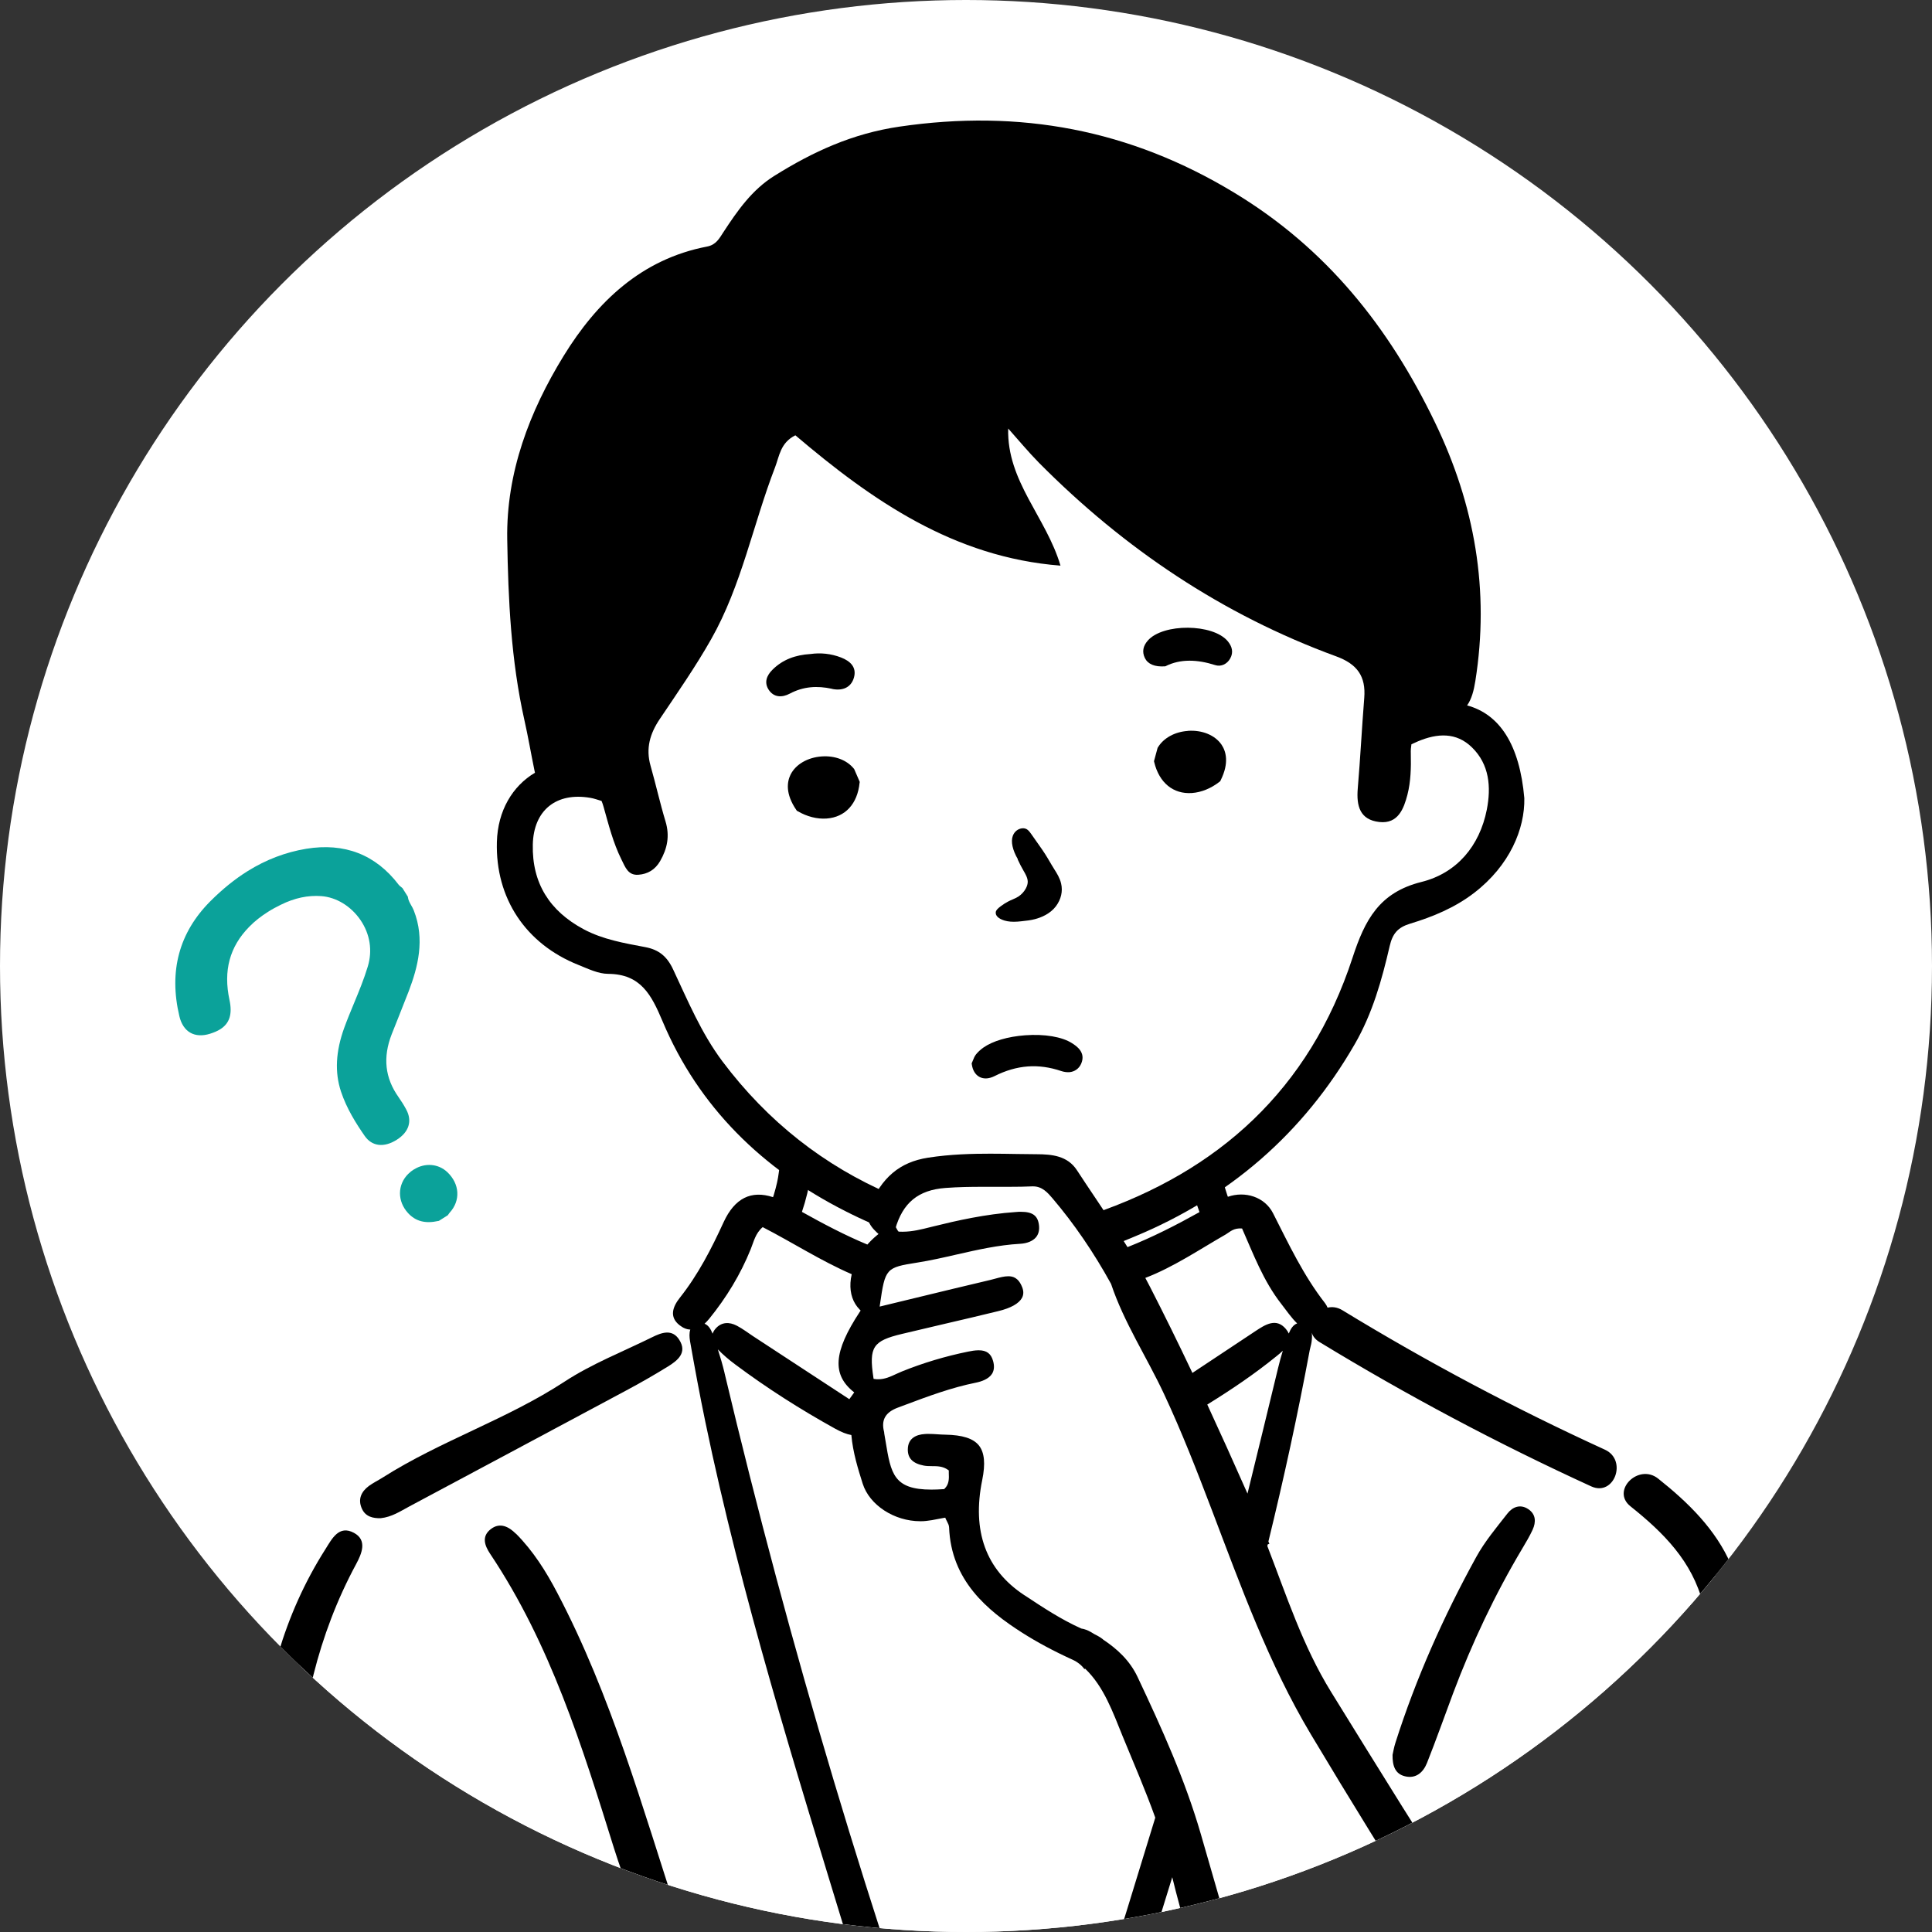 <svg xmlns="http://www.w3.org/2000/svg" xmlns:xlink="http://www.w3.org/1999/xlink" id="_&#x30EC;&#x30A4;&#x30E4;&#x30FC;_2" data-name="&#x30EC;&#x30A4;&#x30E4;&#x30FC; 2" viewBox="0 0 256 256"><rect x="0" y="0" width="256" height="256" fill="#333333" stroke="none"/><defs><style>      .cls-1 {        clip-path: url(#clippath);      }      .cls-2 {        fill: none;      }      .cls-2, .cls-3, .cls-4, .cls-5 {        stroke-width: 0px;      }      .cls-4 {        fill: #0ba29a;      }      .cls-5 {        fill: #fff;      }    </style><clipPath id="clippath"><circle class="cls-2" cx="128" cy="128" r="128"></circle></clipPath></defs><g id="_&#x30EC;&#x30A4;&#x30E4;&#x30FC;_1-2" data-name="&#x30EC;&#x30A4;&#x30E4;&#x30FC; 1"><g id="_&#x30EC;&#x30A4;&#x30E4;&#x30FC;_1-2" data-name=" &#x30EC;&#x30A4;&#x30E4;&#x30FC; 1-2"><g class="cls-1"><g><circle class="cls-5" cx="128" cy="128" r="128"></circle><g id="_&#x4ECB;&#x8B77;&#x58EB;_&#x7537;&#x6027;" data-name=" &#x4ECB;&#x8B77;&#x58EB; &#x7537;&#x6027;"><path id="_&#x767D;" data-name=" &#x767D;" class="cls-5" d="m35.63,268.27l4.79,1s.1.44.29,1.23c.02.07.04.15.05.23,1.13,4.83,4.73,20.57,6.23,30.3,1.78,11.6,8.79,26.16,8.79,26.16l5.46,5.79v1.11l-.03,2.22-.34,34.6h146.57l.1-35.95v-1.92s4.42-5.81,10.53-16.64c6.11-10.84,8.72-44.72,8.72-44.72l.72-1.35.76-1.4.15-.28,1.94-3.51s.36-28.62.12-35.4-2.18-17.12-3.03-20.39-4.9-7.32-6.66-9.26c-.59-.65-2.77-1.88-5.39-3.23-.53-.27-1.08-.54-1.63-.82-4.86-2.42-10.41-4.9-10.41-4.9,0,0-17.98-10.41-25.42-14.29-.96-.5-1.79-.98-2.51-1.45-.47-.31-.9-.61-1.28-.9-3.6-2.77-3.65-5.07-4.78-7.22-1.43-2.73-2.38-4.65-4.19-6.22-.6-.52-1.23-.7-1.8-.7-1.15,0-2.07.7-2.07.7l-.51-1.49-.34-1-.67-1.98s.8-.98,1.91-2c.59-.54,1.27-1.09,1.96-1.51,1.99-1.2,5.38-4.05,7.32-6.35s5.81-7.38,6.96-10.77c1.15-3.39,4.17-11.86,5.32-13.82,1.15-1.96,2.78-1.74,3.94-1.74s7.74-3.51,10.17-6.78c2.42-3.27,2.36-3.51,2.78-6.72s-.12-5.09-1.81-7.87c-1.7-2.78-2.3-2.66-5.14-3.21-1.01-.19-2.45-.25-3.9-.24-2.08.01-4.16.15-4.96.21-.21.02-.34.03-.34.03l1.09-11.82s-45.53-31.55-46.06-31.69l-37.51,1.47-18.47,39.31,1.78,14.37-2.35-2.34-1.44-1.44s-5.45-.4-8.91,1.03c-.27.11-.53.24-.78.37-3.34,1.86-2.11,1.92-2.89,5.6s-.34,5.34,1.22,8.24c1.56,2.89,2.9,4.45,5.79,6.23,2.9,1.78,7.02,2,9.92,3.23,2.89,1.23,3.45,4.23,5,7.91,1.56,3.68,5.35,7.57,8.02,11.14,2.67,3.56,7.57,7.46,7.57,7.46l-.04.09-.64,1.54-1.21,2.88-.67,1.61-1.55-.83-2.13-1.14-8.39,14-1.46,2.47-.73,1.24-.77,1.3s-34.85,17.27-38.98,20.5c-.48.38-.95.87-1.43,1.46-.62.78-1.23,1.75-1.83,2.86-2.83,5.25-5.45,13.85-7.88,22.86-3.34,12.36-2.67,42.54-2.67,42.54h.03Z"></path><g id="_&#x30A2;&#x30A6;&#x30C8;&#x30E9;&#x30A4;&#x30F3;" data-name=" &#x30A2;&#x30A6;&#x30C8;&#x30E9;&#x30A4;&#x30F3;"><g><path class="cls-3" d="m32.99,265c.02,1.03-.04,2.08.08,3.1.43,3.42,2,4.52,5.27,3.45.6-.2,1.2-.41,1.79-.61-.64.76-.52,2-.34,3.15,1.4,9.12,3.39,18.12,5.13,27.17,1.24,6.47,2.78,12.83,4.92,19.03,2.21,6.41,5.19,11.17,9.15,14.42h0c-.17.24-.28.53-.36.82-.22.89-.28,1.84-.35,2.76-.62,9.28-.33,18.58-.47,30.06-.02,1.4,1.12,2.65,2.52,2.65h.05c1.4,0,2.48-1.24,2.47-2.64-.06-9.72-.13-19.43-.2-29.15,0-.71-.03-1.43-.1-2.14h0c4.63,2.46,10.33,3.37,17.36,2.87,15.93-1.15,31.78-3.49,47.75-4.16,11.19-.47,22.22-2.33,33.33-3.47,6.39-.66,10.51-2.79,19.43-9.65,2.73,3.38,5.23,6.98,8.52,9.88,4.33,3.82,9.12,5.19,13.8,4.07,1.05-.16,2.04-.43,2.98-.79-.21,1.21-.23,2.47-.24,3.7-.04,5.26-.07,10.52-.1,15.78-.02,2.66-.03,5.31-.05,7.97,0,1.62.03,3.25-.06,4.87-.03.54,0,1.1.23,1.59.86,1.73,3.12,1.39,3.9-.04.44-.8.52-2.1.51-3.01v-.1c-.02-1.29-.05-2.58-.04-3.87,0-2.65.03-5.29.03-7.94,0-5.29,0-10.57,0-15.86,0-1.03-.1-2.07-.29-3.08-.12-.65-.4-1.24-.9-1.59h0c6.95-4.74,10.55-15.19,13.04-22.93,4.21-13.08,5.87-26.87,7.13-40.54h0c1.19-.02,2.15-1.12,2.33-2.37.97-.29,1.79-1.08,1.86-2.36.73-13.48.57-27-.56-40.46-.51-6.05-.69-12.61-3.14-18.25-2.03-4.7-5.71-8.27-9.66-11.41-2.59-2.06-6.28,1.59-3.67,3.67,4.38,3.49,8.19,7.3,9.61,12.89s1.59,11.69,1.99,17.43c.8,11.47.87,22.98.31,34.46-9.65-6.25-20.79-9.6-32.32-9.81h-.2c-6.48-10.04-12.78-20.21-19.06-30.38-3.76-6.09-5.91-12.78-8.44-19.32.02-.07.04-.14.05-.22.07-.03.15-.06.22-.08-.04-.1-.09-.2-.13-.3,2.05-8.38,3.89-16.82,5.47-25.33.07-.38.2-.74.25-1.12.05-.41.09-.84.02-1.22.15.47.48.91,1.05,1.25,11.61,7.07,23.62,13.45,35.98,19.11,3.05,1.4,4.84-3.48,1.82-4.86-11.96-5.47-23.56-11.63-34.79-18.48-.67-.41-1.35-.48-1.96-.34-.08-.2-.19-.4-.34-.6-2.87-3.68-4.81-7.83-6.89-11.92-1.1-2.15-3.69-2.97-5.98-2.17-.02-.06-.05-.13-.07-.19-.17-.51-.41-1.29-.5-1.65,0-.04-.06-.26-.07-.28l-.09-.42c-.06-.31-.12-.63-.18-.94-.05-.28-.07-.56-.1-.84-1.2.96-2.49,1.83-3.86,2.53.27,1.3.65,2.58,1.11,3.82-3.1,1.73-6.25,3.34-9.54,4.64-1.37-2.22-2.82-4.37-4.24-6.49-.83-1.23-1.65-2.46-2.46-3.7-1.26-1.93-3.33-2.11-5.33-2.12-.87,0-1.73-.02-2.6-.03-1.18-.02-2.37-.04-3.55-.04-2.27,0-5.26.06-8.26.53-3.75.59-6.15,2.62-7.8,6.6-.49,1.19-.17,2.21,1.05,3.33l.2.18-.21.17c-.46.38-.88.79-1.27,1.23-2.98-1.24-5.84-2.75-8.67-4.33.54-1.59.94-3.23,1.16-4.9-.74-.26-1.45-.67-2.11-1.23-.06-.05-.52-.42-.68-.55-.15-.1-.31-.22-.35-.25-.29-.21-.59-.41-.89-.62-.02.68-.06,1.35-.15,2.02-.04.32-.09.63-.14.95-.02.14-.05.28-.08.42,0,.03-.05.24-.06.29-.08.36-.28,1.15-.44,1.66-.03.09-.06.17-.09.26-2.88-.94-5.07.11-6.55,3.32-1.61,3.51-3.36,6.93-5.8,10.01-.94,1.19-1.44,2.54-.03,3.64.5.39.97.56,1.42.58-.16.45-.12,1.01-.04,1.51.63,3.58,1.29,7.15,2.03,10.71,4.83,23.26,11.93,45.89,18.85,68.59,3.3,10.82,6.91,21.52,10.76,32.13-2.37,0-4.7,0-7.04.01-4.47.02-5.33.77-5.44,5.24-.03,1.1-.05,2.2-.07,3.3-2.97-.19-5.95-.37-8.92-.52-3.56-.18-7.12-.35-10.68-.36-1.92,0-2.57-.77-2.84-2.75-1.12-8.08-2.44-16.13-3.7-24.19-.1-.63-.25-1.25-.39-1.87-.2-.85-.42-1.74-.89-2.32.28.02.56.04.84.04,1.12.01,2.02-.58,2.21-1.78.19-1.19-.45-2.06-1.54-2.38-2.08-.6-4.18-1.26-6.31-1.51-11.32-1.37-22.48-.98-33.23,3.39-1.81.74-3.72,1.25-5.59,1.86-.18.06-.4,0-.92,0-.32-9.4.24-18.56.72-27.74.57-10.72,2.81-20.85,7.92-30.31.73-1.36,1.5-3.15-.3-4.12-2-1.08-2.92.8-3.79,2.18-5.57,8.76-8.09,18.43-8.86,28.72-.77,10.31-1.51,20.61-1.26,30.96v.03Zm117.46,28.15v4.5s-.08.01-.12.02c-11.87,1.6-23.71,1.04-35.55.31v-4.83h35.67Zm13.8-14.1c.68,2.55.5,4.58-1.2,6.73-1.87,2.35-3.25,5.12-4.89,7.67-.94,1.46-2.12,2.41-3.46,3.05.02-7.09-.16-7.51-9.61-7.35-.93.02-1.87.02-2.81.02,4.91-13.29,8.84-26.91,13.05-40.43,2.5,10.26,6.19,20.13,8.92,30.31Zm-68.25-97.16c-.25-1.04-.55-2.07-.88-3.09.7.72,1.47,1.38,2.28,1.98,4.2,3.14,8.63,5.96,13.23,8.51.85.47,1.55.75,2.18.86.2,2.31.89,4.51,1.5,6.44.9,2.84,4.18,4.98,7.63,4.98.26,0,.53,0,.79-.04.5-.05,1-.14,1.53-.25.26-.05.52-.1.8-.15l.19-.03.07.17c.05.11.1.22.16.32.13.25.27.51.28.8.27,7.02,5.04,10.99,9.68,13.95,1.98,1.26,4.16,2.43,6.66,3.57.71.32,1.23.76,1.61,1.27.02-.03.04-.06.06-.09,2.53,2.43,3.69,5.8,5.01,9.03,1.46,3.56,3,7.1,4.3,10.73-4.95,16.2-9.9,32.4-15.76,48.29h-.71c-2.43.19-4.86.15-7.28-.04,0,.02,0,.03,0,.05h-1.25c-12.77-35.13-23.44-70.89-32.09-107.28v.02Zm16.86-13.06c-.09.38-.15.77-.17,1.15-.08,1.43.34,2.65,1.22,3.54l.13.14-.11.16c-3.51,5.33-3.72,8.35-.74,10.68-.2.28-.42.58-.65.9-4.48-2.93-8.63-5.65-12.77-8.36-.7-.46-1.37-.98-2.12-1.37-1.02-.54-2.06-.51-2.84.39-.19.22-.31.44-.39.66-.22-.57-.54-1.12-1.06-1.32.21-.2.42-.42.61-.65,2.29-2.82,4.15-5.88,5.5-9.22.4-.98.61-2.09,1.59-2.93,4,2.06,7.71,4.47,11.8,6.24h0Zm60.87,7.48s-.02-.06-.03-.09h0s0,.06.02.09Zm-2.96.39c-.09-.2-.21-.4-.39-.61-1.28-1.52-2.74-.56-4.03.29-2.79,1.84-5.57,3.69-8.35,5.54-1.92-4.05-3.78-7.82-5.64-11.45-.2-.38-.4-.76-.6-1.14,3.74-1.43,7.18-3.77,10.67-5.77.55-.32,1-.87,2.15-.78,1.47,3.32,2.8,6.93,5.2,10,.68.87,1.31,1.81,2.1,2.58h0c-.55.19-.88.76-1.11,1.34h0Zm-1.41,4.54c-1.35,5.56-2.69,11.12-4.06,16.67-1.88-4.25-3.64-8.15-5.33-11.8,3.17-1.96,6.26-4.04,9.15-6.39.29-.23.59-.48.86-.74-.23.75-.44,1.5-.62,2.26h0Zm7,118.83c-6.37-18.8-11.71-37.95-17.24-57.03-2.09-7.22-5.19-14.06-8.38-20.82-1.04-2.21-2.71-3.73-4.59-4.98,0,0,0,0,0-.02-.32-.25-.69-.47-1.09-.66-.17-.1-.33-.2-.5-.3-.42-.24-.85-.41-1.28-.47-2.64-1.18-5.08-2.79-7.45-4.36l-.13-.08c-5.07-3.35-6.93-8.48-5.55-15.24.44-2.16.3-3.65-.44-4.58-.75-.93-2.17-1.39-4.47-1.43-.34,0-.68-.03-1.03-.05-.39-.03-.79-.05-1.18-.05-.18,0-.35,0-.53.02-1,.07-2.19.49-2.21,2.02-.02,1.19.66,1.88,2.13,2.16.33.06.68.07,1.05.07.72,0,1.46,0,2.15.5l.1.07v.33c.03.73.06,1.49-.56,2.09l-.06.06h-.09c-.58.04-1.11.06-1.6.06-5.01,0-5.36-2.13-6.06-6.36l-.18-1.06s0-.08-.01-.12c0-.03,0-.06-.01-.09-.42-1.59.16-2.62,1.84-3.24l.96-.36c3.01-1.13,6.12-2.29,9.36-2.94.74-.15,1.71-.48,2.15-1.19.27-.45.32-1.01.13-1.68-.27-.98-.86-1.42-1.91-1.42-.48,0-.99.09-1.42.18-2.99.61-5.94,1.49-8.76,2.63-.25.1-.5.22-.75.33-.74.35-1.5.7-2.38.7-.14,0-.29,0-.44-.03l-.17-.02-.03-.17c-.61-4.06-.07-4.87,3.79-5.79,1.84-.44,3.67-.87,5.51-1.3,2.42-.56,4.84-1.13,7.25-1.72,1.66-.4,2.74-1.01,3.14-1.76.22-.41.23-.88.03-1.39-.5-1.3-1.25-1.47-1.85-1.47-.54,0-1.14.16-1.73.32-.22.06-.43.12-.65.17-3.33.78-6.65,1.59-10.08,2.42l-4.58,1.11.05-.35c.68-4.72.78-4.83,4.93-5.48,1.77-.28,3.52-.68,5.22-1.07,2.72-.62,5.53-1.26,8.4-1.42.94-.05,1.68-.36,2.11-.86.34-.41.48-.95.4-1.61-.15-1.25-.84-1.77-2.38-1.77-.22,0-.46,0-.69.03-4,.27-7.88,1.15-10.82,1.88l-.49.12c-1.19.3-2.41.61-3.69.61-.26,0-.52,0-.78-.04l-.28-.03.08-.27c1-3.5,3.05-5.19,6.66-5.46,1.72-.13,3.42-.15,4.85-.15.57,0,2.87,0,3.45,0,1.29,0,2.28-.02,3.21-.06h.11c1.21,0,1.95.87,2.55,1.57,2.87,3.37,5.48,7.19,7.77,11.35,1.71,5.12,4.74,9.71,7.02,14.59,2.35,5.02,4.36,10.19,6.33,15.36,3.85,10.12,7.54,20.38,13.11,29.71,10.29,17.2,21.02,34.12,32.53,50.54,2.08,2.96,3.81,6.12,5.46,9.32.58,1.12,1.22,2.25,2.01,3.23,1.03,1.28,2.44,1.85,3.91.79,1.37-.98,1.24-2.38.47-3.69-2.47-4.2-4.51-8.64-7.34-12.65-4.05-5.74-7.97-11.55-11.82-17.42,9.38.71,18.28,3.73,26.21,8.81-.65.4-1.14,1.09-1.23,2.06-1.06,11.48-2.44,22.98-5.45,34.1-1.49,5.52-3.37,10.94-5.84,16.07-2.19,4.56-5.17,9.51-10.18,10.47-.07-.19-.13-.38-.2-.57-3.39,1.31-6.59.37-9.93-2.6-8.42-7.49-12.38-17.73-15.92-28.18h-.01Zm-134.28-29.83c1.86-.69,3.7-1.42,5.54-2.15,10.51-4.15,21.34-4.39,32.34-2.78.15.02.29.04.44.06-1.2.67-1.3,2.17-1.12,3.56.8,6.2,1.21,12.47,2.59,18.58.68,3.01.93,6.05,1.23,9.28-1.87,1.01-4.96.69-4.19,3.8.74,2.97,3.39,2.04,5.44,1.76,6.52-.91,13.01.09,19.51.37,10.58.45,21.14,1.32,31.72,1.5,5.87.1,11.77-.73,17.64-1.29,5.47-.52,8.49-4.58,11.24-8.9.82-1.28,1.52-2.64,2.66-4.64,1.32,3.71,2.55,6.6,3.38,9.61,1.52,5.54,3.67,10.81,6.04,15.97.88,1.92.56,3.01-.87,4.32-4.33,3.95-9.22,6.93-14.96,7.29-5.71.37-11.26,1.76-16.94,2.18-10.14.76-20.25,1.95-30.4,2.46-10.28.51-20.41,2.46-30.67,3.08-4.37.27-8.68.55-13.05-.48-6.29-1.48-10.43-5.36-13.16-11.27-3.88-8.42-5.46-17.52-7.35-26.53-1.42-6.74-2.83-13.47-4.26-20.21-.2-.93-.41-1.87-.71-2.77-.4-1.22-.81-2.67-2.09-2.83v.03Z"></path><path class="cls-3" d="m68.36,203.21c2.28,2.29,3.99,5,5.48,7.85,7.16,13.63,11.27,28.4,16.02,42.93.38,1.17.49,2.43.68,3.41,0,1.73-.46,2.99-2.07,3.25-1.78.29-2.78-.87-3.05-2.41-.82-4.61-2.67-8.9-4.06-13.33-4.22-13.52-8.42-27.06-16.4-39-.75-1.12-1.18-2.33.08-3.3,1.21-.93,2.38-.32,3.32.62v-.02Z"></path><path class="cls-3" d="m90.01,177.54c1.07,1.68-.19,2.71-1.46,3.5-1.84,1.14-3.73,2.22-5.64,3.24-9.55,5.12-19.11,10.22-28.67,15.33-1.18.63-2.31,1.4-3.8,1.56-.98.02-2-.17-2.49-1.27-.55-1.22-.1-2.23.91-2.99.58-.43,1.24-.74,1.85-1.13,7.69-4.88,16.45-7.7,24.1-12.71,3.61-2.36,7.71-3.96,11.6-5.88,1.25-.62,2.66-1.14,3.59.33v.02Z"></path><path class="cls-3" d="m192.55,224.35c-1.16,3.09-2.25,6.2-3.47,9.26-.49,1.22-1.44,2.11-2.9,1.76-1.32-.31-1.68-1.39-1.66-2.84.09-.4.19-1.01.38-1.6,2.73-8.57,6.38-16.75,10.71-24.62,1.13-2.06,2.68-3.9,4.14-5.77.68-.87,1.7-1.27,2.74-.58,1.03.68,1.06,1.71.59,2.74-.39.84-.86,1.64-1.34,2.44-3.65,6.12-6.68,12.54-9.19,19.21h0Z"></path></g><g><path class="cls-3" d="m70.88,102.37c-.02-.09-.04-.18-.06-.28-.46-2.23-.84-4.48-1.34-6.7-1.77-7.89-2.14-15.93-2.27-23.95-.14-8.82,2.95-16.92,7.48-24.29,4.39-7.13,10.28-12.81,19-14.48,1.2-.23,1.63-1.09,2.16-1.9,1.86-2.84,3.78-5.61,6.74-7.46,5.13-3.21,10.37-5.62,16.59-6.53,15.94-2.34,30.54.38,44.36,8.75,12.21,7.38,20.51,17.81,26.6,30.44,5.28,10.93,7.26,22.26,5.35,34.27-.2,1.26-.49,2.38-1.09,3.23,4.3,1.17,6.96,5.18,7.58,12.29.08,4.06-1.92,8.92-6.66,12.56-2.54,1.95-5.46,3.16-8.47,4.07-1.65.5-2.33,1.33-2.71,2.97-1.04,4.49-2.27,8.91-4.62,12.98-6.83,11.86-16.65,20.33-29.23,25.53-.98.41-1.96.81-2.95,1.19-.35-.54-.69-1.09-1.02-1.65-.5-.87-1-1.72-1.53-2.55,16.58-5.64,28.69-16.4,34.43-33.96,1.63-4.99,3.52-8.64,9.14-10.04,4.65-1.16,7.69-4.73,8.65-9.58.58-2.97.36-5.97-1.96-8.24-2.09-2.05-4.61-1.88-7.16-.81-.28.12-.58.26-.87.39-.06.39-.1.8-.08,1.26.04,1.81,0,3.7-.45,5.43-.47,1.79-1.21,3.89-3.72,3.61-2.6-.29-3.05-2.16-2.86-4.43.34-4,.54-8.01.86-12.01.23-2.87-.93-4.49-3.72-5.51-15.08-5.52-28.09-14.27-39.37-25.64-1.43-1.45-2.73-3.03-4.09-4.55-.19,7,5.04,11.75,6.93,18.17-14.14-1.1-24.97-8.64-35.13-17.27-1.99.99-2.12,2.76-2.69,4.24-2.92,7.56-4.43,15.66-8.47,22.78-2.06,3.64-4.47,7.1-6.81,10.58-1.3,1.93-1.87,3.89-1.22,6.18.7,2.46,1.25,4.95,1.99,7.4.57,1.9.24,3.57-.72,5.24-.66,1.14-1.64,1.72-2.88,1.81-1.37.1-1.73-.99-2.24-2.01-1.11-2.23-1.7-4.61-2.37-6.98-.08-.29-.17-.55-.27-.79-.51-.15-1.03-.34-1.48-.41-4.5-.78-7.53,1.62-7.63,6.19-.12,5.13,2.25,8.81,6.72,11.21,2.55,1.37,5.39,1.85,8.19,2.38,1.8.34,2.88,1.24,3.68,2.95,1.96,4.17,3.73,8.44,6.53,12.18,6.03,8.02,13.51,13.86,22.35,17.65-.77,1.65.07,3.62,1.29,5.4-2.52-.93-4.98-1.99-7.37-3.21-10.92-5.54-19.4-13.74-24.2-25.15-1.47-3.48-2.87-6.25-7.2-6.28-1.32,0-2.66-.67-3.94-1.18-7.01-2.79-11.02-8.86-10.81-16.3.11-4.13,2.07-7.41,5.05-9.17v-.02Z"></path><path class="cls-3" d="m134.87,113.85c-.7-1.2-.95-2.33-.67-3.09.21-.57.68-.95,1.27-1.01.61-.04.89.37,1.15.73l1.02,1.45c.29.41.57.81.84,1.23.22.34.42.69.63,1.04.17.29.34.59.53.88l.04.07c.37.58.75,1.19.92,1.91.25,1.04,0,2.11-.69,3.03-.76,1-1.93,1.48-2.77,1.7-.56.15-1.13.21-1.69.27l-.18.02c-.14.02-.29.03-.44.04-.69.05-1.24,0-1.72-.14-.83-.25-1.25-.67-1.16-1.16.07-.28.34-.5.64-.73l.07-.05c.3-.23.62-.42.9-.57.2-.11.41-.2.62-.29.27-.12.53-.23.76-.38.41-.27.75-.64.98-1.06.18-.33.27-.65.26-.94-.02-.5-.3-.99-.56-1.43-.27-.46-.52-.95-.77-1.49l.02-.03Z"></path><path class="cls-3" d="m157.41,96.84c1.88-.13,3.58.57,4.44,1.82.59.87,1.06,2.4-.11,4.74l-.05.11-.1.08c-1.11.87-2.4,1.4-3.65,1.49q-.83.06,0,0c-2.47.17-4.34-1.35-5-4.09l-.03-.13.48-1.77.04-.06c.75-1.24,2.23-2.06,3.97-2.18h.01Z"></path><path class="cls-3" d="m113.9,103.72c-.28,2.8-1.91,4.57-4.38,4.74q-1.65.11,0,0c-1.25.09-2.6-.26-3.82-.97l-.11-.06-.07-.1c-1.48-2.16-1.23-3.74-.77-4.68.67-1.36,2.26-2.29,4.14-2.42,1.74-.12,3.32.48,4.24,1.61l.05.06.73,1.68v.14h-.01Z"></path><path class="cls-3" d="m151.7,87.19c-.4-.83-.23-1.6.38-2.3,2.01-2.32,8.65-2.27,10.6.07.59.71.78,1.48.33,2.29-.41.74-1.2,1.13-1.99.88-2.34-.75-4.62-.86-6.61.16-1.42.11-2.32-.3-2.71-1.1Z"></path><path class="cls-3" d="m110.24,91.27c-1.97-.43-3.8-.31-5.59.64-1.02.54-2.1.52-2.78-.49-.64-.96-.31-1.9.5-2.69,1.34-1.33,3.02-1.95,5.03-2.07,1.33-.19,2.72-.05,4.04.46,1.24.48,2.1,1.3,1.71,2.67-.39,1.36-1.58,1.78-2.91,1.49h0Z"></path><path class="cls-3" d="m128.93,140.48c.08-.21.19-.5.39-.76.25-.31.58-.62.97-.9,1.24-.88,3.26-1.47,5.55-1.64,2.57-.19,4.89.2,6.21,1.05.56.36,1.89,1.21,1.2,2.74-.29.64-.86,1.04-1.56,1.1-.33.02-.7-.03-1.07-.15-1.5-.51-2.99-.72-4.44-.61-1.46.11-2.94.54-4.4,1.28-.34.17-.68.27-1,.3-1.03.08-1.79-.59-1.99-1.74l-.04-.25.1-.23c.02-.05.04-.11.07-.17v-.02Z"></path></g><g><path class="cls-4" d="m53.3,117.66l-.03-.03c-.05-.05-.11-.09-.17-.14-.1-.08-.2-.16-.26-.24-3.05-4.01-7.18-5.62-12.28-4.78-2.71.45-5.32,1.44-7.75,2.96-1.69,1.05-3.35,2.4-4.94,3.99-4.14,4.15-5.52,9.27-4.1,15.24.24,1.03.75,1.78,1.45,2.18s1.6.45,2.6.14c.54-.17.98-.36,1.35-.59,1.25-.78,1.64-2.01,1.24-3.88-.84-3.89.02-7.07,2.62-9.71.72-.74,1.55-1.39,2.52-2,.5-.32,1.06-.62,1.65-.91,1.84-.91,3.6-1.28,5.38-1.15,2,.15,3.93,1.34,5.18,3.16,1.27,1.86,1.62,4.05.97,6.18-.5,1.66-1.17,3.28-1.82,4.85-.44,1.06-.9,2.17-1.3,3.27-1.13,3.13-1.27,5.88-.43,8.43.76,2.28,2.01,4.25,3.14,5.88.96,1.39,2.54,1.59,4.23.53l.03-.02c1.61-1.02,2.07-2.48,1.25-4-.3-.56-.65-1.12-1.03-1.66-1.79-2.53-2.09-5.25-.9-8.31.32-.83.66-1.68.99-2.49.42-1.06.86-2.16,1.28-3.25,1.18-3.12,2.18-6.82.66-10.67-.1-.25-.22-.47-.35-.69-.2-.35-.38-.69-.43-1.06v-.06l-.74-1.18h-.01Z"></path><path class="cls-4" d="m54.85,154.95c-.27.17-.53.37-.76.6-1.45,1.45-1.45,3.63-.02,5.19,1.01,1.1,2.3,1.43,4.03,1.04h.04l1.19-.75.03-.04s.05-.07.08-.11c.05-.07.09-.14.14-.19,1.47-1.6,1.34-3.81-.3-5.37-1.19-1.13-2.97-1.28-4.43-.36h0Z"></path></g></g></g></g></g></g></g></svg>